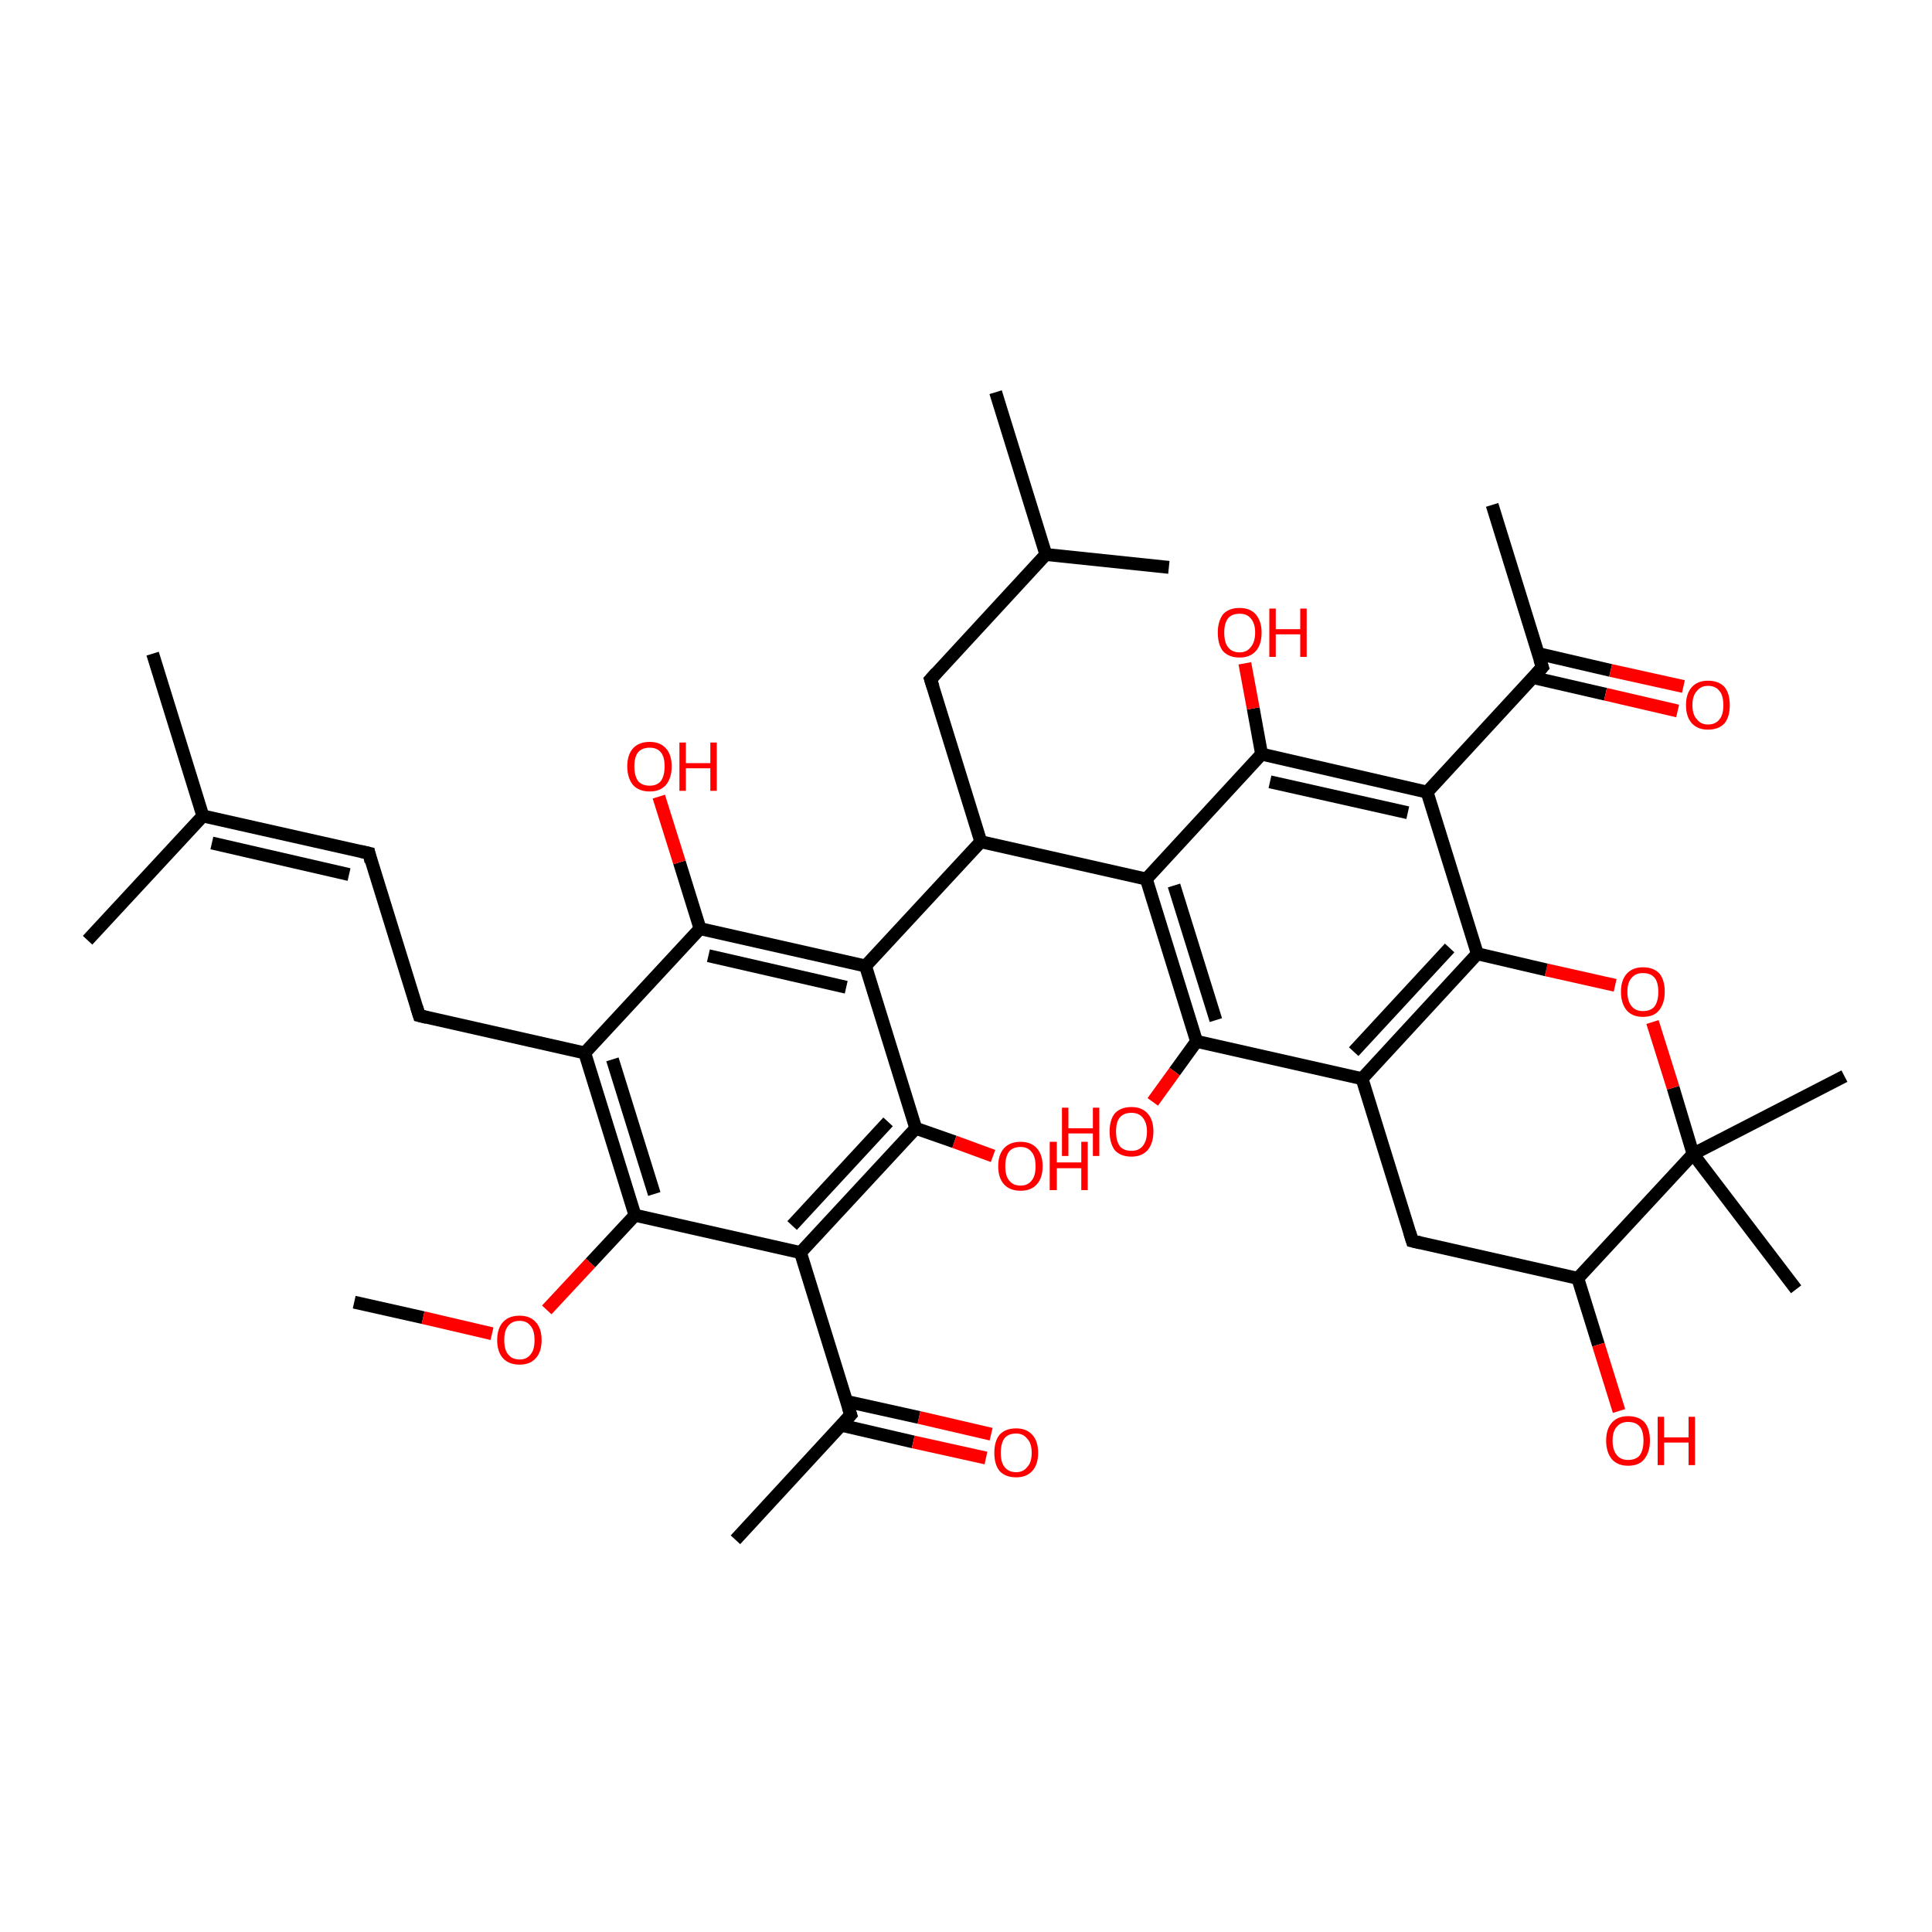 <?xml version='1.0' encoding='iso-8859-1'?>
<svg version='1.1' baseProfile='full'
              xmlns='http://www.w3.org/2000/svg'
                      xmlns:rdkit='http://www.rdkit.org/xml'
                      xmlns:xlink='http://www.w3.org/1999/xlink'
                  xml:space='preserve'
width='300px' height='300px' viewBox='0 0 300 300'>
<!-- END OF HEADER -->
<rect style='opacity:1.0;fill:#FFFFFF;stroke:none' width='300.0' height='300.0' x='0.0' y='0.0'> </rect>
<path class='bond-0 atom-0 atom-1' d='M 55.0,202.2 L 65.7,204.6' style='fill:none;fill-rule:evenodd;stroke:#000000;stroke-width:2.0px;stroke-linecap:butt;stroke-linejoin:miter;stroke-opacity:1' />
<path class='bond-0 atom-0 atom-1' d='M 65.7,204.6 L 76.4,207.1' style='fill:none;fill-rule:evenodd;stroke:#FF0000;stroke-width:2.0px;stroke-linecap:butt;stroke-linejoin:miter;stroke-opacity:1' />
<path class='bond-1 atom-1 atom-2' d='M 84.9,203.4 L 91.7,196.1' style='fill:none;fill-rule:evenodd;stroke:#FF0000;stroke-width:2.0px;stroke-linecap:butt;stroke-linejoin:miter;stroke-opacity:1' />
<path class='bond-1 atom-1 atom-2' d='M 91.7,196.1 L 98.6,188.7' style='fill:none;fill-rule:evenodd;stroke:#000000;stroke-width:2.0px;stroke-linecap:butt;stroke-linejoin:miter;stroke-opacity:1' />
<path class='bond-2 atom-2 atom-3' d='M 98.6,188.7 L 90.8,163.5' style='fill:none;fill-rule:evenodd;stroke:#000000;stroke-width:2.0px;stroke-linecap:butt;stroke-linejoin:miter;stroke-opacity:1' />
<path class='bond-2 atom-2 atom-3' d='M 101.6,185.4 L 95.1,164.5' style='fill:none;fill-rule:evenodd;stroke:#000000;stroke-width:2.0px;stroke-linecap:butt;stroke-linejoin:miter;stroke-opacity:1' />
<path class='bond-3 atom-3 atom-4' d='M 90.8,163.5 L 65.1,157.7' style='fill:none;fill-rule:evenodd;stroke:#000000;stroke-width:2.0px;stroke-linecap:butt;stroke-linejoin:miter;stroke-opacity:1' />
<path class='bond-4 atom-4 atom-5' d='M 65.1,157.7 L 57.3,132.5' style='fill:none;fill-rule:evenodd;stroke:#000000;stroke-width:2.0px;stroke-linecap:butt;stroke-linejoin:miter;stroke-opacity:1' />
<path class='bond-5 atom-5 atom-6' d='M 57.3,132.5 L 31.5,126.7' style='fill:none;fill-rule:evenodd;stroke:#000000;stroke-width:2.0px;stroke-linecap:butt;stroke-linejoin:miter;stroke-opacity:1' />
<path class='bond-5 atom-5 atom-6' d='M 54.2,135.8 L 32.9,130.9' style='fill:none;fill-rule:evenodd;stroke:#000000;stroke-width:2.0px;stroke-linecap:butt;stroke-linejoin:miter;stroke-opacity:1' />
<path class='bond-6 atom-6 atom-7' d='M 31.5,126.7 L 23.7,101.5' style='fill:none;fill-rule:evenodd;stroke:#000000;stroke-width:2.0px;stroke-linecap:butt;stroke-linejoin:miter;stroke-opacity:1' />
<path class='bond-7 atom-6 atom-8' d='M 31.5,126.7 L 13.6,146.0' style='fill:none;fill-rule:evenodd;stroke:#000000;stroke-width:2.0px;stroke-linecap:butt;stroke-linejoin:miter;stroke-opacity:1' />
<path class='bond-8 atom-3 atom-9' d='M 90.8,163.5 L 108.7,144.2' style='fill:none;fill-rule:evenodd;stroke:#000000;stroke-width:2.0px;stroke-linecap:butt;stroke-linejoin:miter;stroke-opacity:1' />
<path class='bond-9 atom-9 atom-10' d='M 108.7,144.2 L 105.5,133.9' style='fill:none;fill-rule:evenodd;stroke:#000000;stroke-width:2.0px;stroke-linecap:butt;stroke-linejoin:miter;stroke-opacity:1' />
<path class='bond-9 atom-9 atom-10' d='M 105.5,133.9 L 102.3,123.7' style='fill:none;fill-rule:evenodd;stroke:#FF0000;stroke-width:2.0px;stroke-linecap:butt;stroke-linejoin:miter;stroke-opacity:1' />
<path class='bond-10 atom-9 atom-11' d='M 108.7,144.2 L 134.4,150.0' style='fill:none;fill-rule:evenodd;stroke:#000000;stroke-width:2.0px;stroke-linecap:butt;stroke-linejoin:miter;stroke-opacity:1' />
<path class='bond-10 atom-9 atom-11' d='M 110.0,148.4 L 131.4,153.3' style='fill:none;fill-rule:evenodd;stroke:#000000;stroke-width:2.0px;stroke-linecap:butt;stroke-linejoin:miter;stroke-opacity:1' />
<path class='bond-11 atom-11 atom-12' d='M 134.4,150.0 L 152.3,130.7' style='fill:none;fill-rule:evenodd;stroke:#000000;stroke-width:2.0px;stroke-linecap:butt;stroke-linejoin:miter;stroke-opacity:1' />
<path class='bond-12 atom-12 atom-13' d='M 152.3,130.7 L 144.5,105.5' style='fill:none;fill-rule:evenodd;stroke:#000000;stroke-width:2.0px;stroke-linecap:butt;stroke-linejoin:miter;stroke-opacity:1' />
<path class='bond-13 atom-13 atom-14' d='M 144.5,105.5 L 162.4,86.1' style='fill:none;fill-rule:evenodd;stroke:#000000;stroke-width:2.0px;stroke-linecap:butt;stroke-linejoin:miter;stroke-opacity:1' />
<path class='bond-14 atom-14 atom-15' d='M 162.4,86.1 L 181.5,88.1' style='fill:none;fill-rule:evenodd;stroke:#000000;stroke-width:2.0px;stroke-linecap:butt;stroke-linejoin:miter;stroke-opacity:1' />
<path class='bond-15 atom-14 atom-16' d='M 162.4,86.1 L 154.6,60.9' style='fill:none;fill-rule:evenodd;stroke:#000000;stroke-width:2.0px;stroke-linecap:butt;stroke-linejoin:miter;stroke-opacity:1' />
<path class='bond-16 atom-12 atom-17' d='M 152.3,130.7 L 178.0,136.5' style='fill:none;fill-rule:evenodd;stroke:#000000;stroke-width:2.0px;stroke-linecap:butt;stroke-linejoin:miter;stroke-opacity:1' />
<path class='bond-17 atom-17 atom-18' d='M 178.0,136.5 L 185.8,161.7' style='fill:none;fill-rule:evenodd;stroke:#000000;stroke-width:2.0px;stroke-linecap:butt;stroke-linejoin:miter;stroke-opacity:1' />
<path class='bond-17 atom-17 atom-18' d='M 182.3,137.5 L 188.8,158.4' style='fill:none;fill-rule:evenodd;stroke:#000000;stroke-width:2.0px;stroke-linecap:butt;stroke-linejoin:miter;stroke-opacity:1' />
<path class='bond-18 atom-18 atom-19' d='M 185.8,161.7 L 182.4,166.4' style='fill:none;fill-rule:evenodd;stroke:#000000;stroke-width:2.0px;stroke-linecap:butt;stroke-linejoin:miter;stroke-opacity:1' />
<path class='bond-18 atom-18 atom-19' d='M 182.4,166.4 L 179.0,171.1' style='fill:none;fill-rule:evenodd;stroke:#FF0000;stroke-width:2.0px;stroke-linecap:butt;stroke-linejoin:miter;stroke-opacity:1' />
<path class='bond-19 atom-18 atom-20' d='M 185.8,161.7 L 211.5,167.5' style='fill:none;fill-rule:evenodd;stroke:#000000;stroke-width:2.0px;stroke-linecap:butt;stroke-linejoin:miter;stroke-opacity:1' />
<path class='bond-20 atom-20 atom-21' d='M 211.5,167.5 L 219.3,192.7' style='fill:none;fill-rule:evenodd;stroke:#000000;stroke-width:2.0px;stroke-linecap:butt;stroke-linejoin:miter;stroke-opacity:1' />
<path class='bond-21 atom-21 atom-22' d='M 219.3,192.7 L 245.0,198.5' style='fill:none;fill-rule:evenodd;stroke:#000000;stroke-width:2.0px;stroke-linecap:butt;stroke-linejoin:miter;stroke-opacity:1' />
<path class='bond-22 atom-22 atom-23' d='M 245.0,198.5 L 248.2,208.8' style='fill:none;fill-rule:evenodd;stroke:#000000;stroke-width:2.0px;stroke-linecap:butt;stroke-linejoin:miter;stroke-opacity:1' />
<path class='bond-22 atom-22 atom-23' d='M 248.2,208.8 L 251.4,219.1' style='fill:none;fill-rule:evenodd;stroke:#FF0000;stroke-width:2.0px;stroke-linecap:butt;stroke-linejoin:miter;stroke-opacity:1' />
<path class='bond-23 atom-22 atom-24' d='M 245.0,198.5 L 262.9,179.2' style='fill:none;fill-rule:evenodd;stroke:#000000;stroke-width:2.0px;stroke-linecap:butt;stroke-linejoin:miter;stroke-opacity:1' />
<path class='bond-24 atom-24 atom-25' d='M 262.9,179.2 L 286.4,167.1' style='fill:none;fill-rule:evenodd;stroke:#000000;stroke-width:2.0px;stroke-linecap:butt;stroke-linejoin:miter;stroke-opacity:1' />
<path class='bond-25 atom-24 atom-26' d='M 262.9,179.2 L 278.9,200.2' style='fill:none;fill-rule:evenodd;stroke:#000000;stroke-width:2.0px;stroke-linecap:butt;stroke-linejoin:miter;stroke-opacity:1' />
<path class='bond-26 atom-24 atom-27' d='M 262.9,179.2 L 259.8,168.9' style='fill:none;fill-rule:evenodd;stroke:#000000;stroke-width:2.0px;stroke-linecap:butt;stroke-linejoin:miter;stroke-opacity:1' />
<path class='bond-26 atom-24 atom-27' d='M 259.8,168.9 L 256.6,158.7' style='fill:none;fill-rule:evenodd;stroke:#FF0000;stroke-width:2.0px;stroke-linecap:butt;stroke-linejoin:miter;stroke-opacity:1' />
<path class='bond-27 atom-27 atom-28' d='M 250.8,153.0 L 240.1,150.6' style='fill:none;fill-rule:evenodd;stroke:#FF0000;stroke-width:2.0px;stroke-linecap:butt;stroke-linejoin:miter;stroke-opacity:1' />
<path class='bond-27 atom-27 atom-28' d='M 240.1,150.6 L 229.4,148.1' style='fill:none;fill-rule:evenodd;stroke:#000000;stroke-width:2.0px;stroke-linecap:butt;stroke-linejoin:miter;stroke-opacity:1' />
<path class='bond-28 atom-28 atom-29' d='M 229.4,148.1 L 221.6,123.0' style='fill:none;fill-rule:evenodd;stroke:#000000;stroke-width:2.0px;stroke-linecap:butt;stroke-linejoin:miter;stroke-opacity:1' />
<path class='bond-29 atom-29 atom-30' d='M 221.6,123.0 L 239.5,103.6' style='fill:none;fill-rule:evenodd;stroke:#000000;stroke-width:2.0px;stroke-linecap:butt;stroke-linejoin:miter;stroke-opacity:1' />
<path class='bond-30 atom-30 atom-31' d='M 239.5,103.6 L 231.7,78.4' style='fill:none;fill-rule:evenodd;stroke:#000000;stroke-width:2.0px;stroke-linecap:butt;stroke-linejoin:miter;stroke-opacity:1' />
<path class='bond-31 atom-30 atom-32' d='M 238.0,105.2 L 249.3,107.8' style='fill:none;fill-rule:evenodd;stroke:#000000;stroke-width:2.0px;stroke-linecap:butt;stroke-linejoin:miter;stroke-opacity:1' />
<path class='bond-31 atom-30 atom-32' d='M 249.3,107.8 L 260.5,110.4' style='fill:none;fill-rule:evenodd;stroke:#FF0000;stroke-width:2.0px;stroke-linecap:butt;stroke-linejoin:miter;stroke-opacity:1' />
<path class='bond-31 atom-30 atom-32' d='M 238.9,101.5 L 250.1,104.1' style='fill:none;fill-rule:evenodd;stroke:#000000;stroke-width:2.0px;stroke-linecap:butt;stroke-linejoin:miter;stroke-opacity:1' />
<path class='bond-31 atom-30 atom-32' d='M 250.1,104.1 L 261.4,106.6' style='fill:none;fill-rule:evenodd;stroke:#FF0000;stroke-width:2.0px;stroke-linecap:butt;stroke-linejoin:miter;stroke-opacity:1' />
<path class='bond-32 atom-29 atom-33' d='M 221.6,123.0 L 195.9,117.1' style='fill:none;fill-rule:evenodd;stroke:#000000;stroke-width:2.0px;stroke-linecap:butt;stroke-linejoin:miter;stroke-opacity:1' />
<path class='bond-32 atom-29 atom-33' d='M 218.6,126.2 L 197.2,121.4' style='fill:none;fill-rule:evenodd;stroke:#000000;stroke-width:2.0px;stroke-linecap:butt;stroke-linejoin:miter;stroke-opacity:1' />
<path class='bond-33 atom-33 atom-34' d='M 195.9,117.1 L 194.6,110.0' style='fill:none;fill-rule:evenodd;stroke:#000000;stroke-width:2.0px;stroke-linecap:butt;stroke-linejoin:miter;stroke-opacity:1' />
<path class='bond-33 atom-33 atom-34' d='M 194.6,110.0 L 193.3,103.0' style='fill:none;fill-rule:evenodd;stroke:#FF0000;stroke-width:2.0px;stroke-linecap:butt;stroke-linejoin:miter;stroke-opacity:1' />
<path class='bond-34 atom-11 atom-35' d='M 134.4,150.0 L 142.2,175.2' style='fill:none;fill-rule:evenodd;stroke:#000000;stroke-width:2.0px;stroke-linecap:butt;stroke-linejoin:miter;stroke-opacity:1' />
<path class='bond-35 atom-35 atom-36' d='M 142.2,175.2 L 148.2,177.3' style='fill:none;fill-rule:evenodd;stroke:#000000;stroke-width:2.0px;stroke-linecap:butt;stroke-linejoin:miter;stroke-opacity:1' />
<path class='bond-35 atom-35 atom-36' d='M 148.2,177.3 L 154.2,179.5' style='fill:none;fill-rule:evenodd;stroke:#FF0000;stroke-width:2.0px;stroke-linecap:butt;stroke-linejoin:miter;stroke-opacity:1' />
<path class='bond-36 atom-35 atom-37' d='M 142.2,175.2 L 124.3,194.5' style='fill:none;fill-rule:evenodd;stroke:#000000;stroke-width:2.0px;stroke-linecap:butt;stroke-linejoin:miter;stroke-opacity:1' />
<path class='bond-36 atom-35 atom-37' d='M 137.9,174.2 L 123.0,190.3' style='fill:none;fill-rule:evenodd;stroke:#000000;stroke-width:2.0px;stroke-linecap:butt;stroke-linejoin:miter;stroke-opacity:1' />
<path class='bond-37 atom-37 atom-38' d='M 124.3,194.5 L 132.1,219.7' style='fill:none;fill-rule:evenodd;stroke:#000000;stroke-width:2.0px;stroke-linecap:butt;stroke-linejoin:miter;stroke-opacity:1' />
<path class='bond-38 atom-38 atom-39' d='M 132.1,219.7 L 114.2,239.1' style='fill:none;fill-rule:evenodd;stroke:#000000;stroke-width:2.0px;stroke-linecap:butt;stroke-linejoin:miter;stroke-opacity:1' />
<path class='bond-39 atom-38 atom-40' d='M 130.6,221.3 L 141.8,223.9' style='fill:none;fill-rule:evenodd;stroke:#000000;stroke-width:2.0px;stroke-linecap:butt;stroke-linejoin:miter;stroke-opacity:1' />
<path class='bond-39 atom-38 atom-40' d='M 141.8,223.9 L 153.1,226.4' style='fill:none;fill-rule:evenodd;stroke:#FF0000;stroke-width:2.0px;stroke-linecap:butt;stroke-linejoin:miter;stroke-opacity:1' />
<path class='bond-39 atom-38 atom-40' d='M 131.4,217.6 L 142.7,220.1' style='fill:none;fill-rule:evenodd;stroke:#000000;stroke-width:2.0px;stroke-linecap:butt;stroke-linejoin:miter;stroke-opacity:1' />
<path class='bond-39 atom-38 atom-40' d='M 142.7,220.1 L 153.9,222.7' style='fill:none;fill-rule:evenodd;stroke:#FF0000;stroke-width:2.0px;stroke-linecap:butt;stroke-linejoin:miter;stroke-opacity:1' />
<path class='bond-40 atom-37 atom-2' d='M 124.3,194.5 L 98.6,188.7' style='fill:none;fill-rule:evenodd;stroke:#000000;stroke-width:2.0px;stroke-linecap:butt;stroke-linejoin:miter;stroke-opacity:1' />
<path class='bond-41 atom-33 atom-17' d='M 195.9,117.1 L 178.0,136.5' style='fill:none;fill-rule:evenodd;stroke:#000000;stroke-width:2.0px;stroke-linecap:butt;stroke-linejoin:miter;stroke-opacity:1' />
<path class='bond-42 atom-28 atom-20' d='M 229.4,148.1 L 211.5,167.5' style='fill:none;fill-rule:evenodd;stroke:#000000;stroke-width:2.0px;stroke-linecap:butt;stroke-linejoin:miter;stroke-opacity:1' />
<path class='bond-42 atom-28 atom-20' d='M 225.1,147.2 L 210.2,163.3' style='fill:none;fill-rule:evenodd;stroke:#000000;stroke-width:2.0px;stroke-linecap:butt;stroke-linejoin:miter;stroke-opacity:1' />
<path d='M 66.3,158.0 L 65.1,157.7 L 64.7,156.4' style='fill:none;stroke:#000000;stroke-width:2.0px;stroke-linecap:butt;stroke-linejoin:miter;stroke-opacity:1;' />
<path d='M 57.6,133.8 L 57.3,132.5 L 56.0,132.2' style='fill:none;stroke:#000000;stroke-width:2.0px;stroke-linecap:butt;stroke-linejoin:miter;stroke-opacity:1;' />
<path d='M 144.9,106.7 L 144.5,105.5 L 145.4,104.5' style='fill:none;stroke:#000000;stroke-width:2.0px;stroke-linecap:butt;stroke-linejoin:miter;stroke-opacity:1;' />
<path d='M 218.9,191.4 L 219.3,192.7 L 220.6,193.0' style='fill:none;stroke:#000000;stroke-width:2.0px;stroke-linecap:butt;stroke-linejoin:miter;stroke-opacity:1;' />
<path d='M 238.6,104.6 L 239.5,103.6 L 239.1,102.4' style='fill:none;stroke:#000000;stroke-width:2.0px;stroke-linecap:butt;stroke-linejoin:miter;stroke-opacity:1;' />
<path d='M 131.7,218.5 L 132.1,219.7 L 131.2,220.7' style='fill:none;stroke:#000000;stroke-width:2.0px;stroke-linecap:butt;stroke-linejoin:miter;stroke-opacity:1;' />
<path class='atom-1' d='M 77.2 208.1
Q 77.2 206.3, 78.1 205.3
Q 79.0 204.3, 80.7 204.3
Q 82.3 204.3, 83.2 205.3
Q 84.1 206.3, 84.1 208.1
Q 84.1 209.9, 83.2 210.9
Q 82.3 211.9, 80.7 211.9
Q 79.0 211.9, 78.1 210.9
Q 77.2 209.9, 77.2 208.1
M 80.7 211.1
Q 81.8 211.1, 82.4 210.3
Q 83.0 209.6, 83.0 208.1
Q 83.0 206.6, 82.4 205.9
Q 81.8 205.1, 80.7 205.1
Q 79.5 205.1, 78.9 205.9
Q 78.3 206.6, 78.3 208.1
Q 78.3 209.6, 78.9 210.3
Q 79.5 211.1, 80.7 211.1
' fill='#FF0000'/>
<path class='atom-10' d='M 97.4 119.0
Q 97.4 117.2, 98.3 116.2
Q 99.2 115.2, 100.9 115.2
Q 102.5 115.2, 103.4 116.2
Q 104.3 117.2, 104.3 119.0
Q 104.3 120.8, 103.4 121.9
Q 102.5 122.9, 100.9 122.9
Q 99.2 122.9, 98.3 121.9
Q 97.4 120.8, 97.4 119.0
M 100.9 122.0
Q 102.0 122.0, 102.6 121.3
Q 103.2 120.5, 103.2 119.0
Q 103.2 117.5, 102.6 116.8
Q 102.0 116.1, 100.9 116.1
Q 99.7 116.1, 99.1 116.8
Q 98.5 117.5, 98.5 119.0
Q 98.5 120.5, 99.1 121.3
Q 99.7 122.0, 100.9 122.0
' fill='#FF0000'/>
<path class='atom-10' d='M 105.5 115.3
L 106.5 115.3
L 106.5 118.5
L 110.3 118.5
L 110.3 115.3
L 111.3 115.3
L 111.3 122.8
L 110.3 122.8
L 110.3 119.3
L 106.5 119.3
L 106.5 122.8
L 105.5 122.8
L 105.5 115.3
' fill='#FF0000'/>
<path class='atom-19' d='M 164.9 172.0
L 165.9 172.0
L 165.9 175.2
L 169.7 175.2
L 169.7 172.0
L 170.7 172.0
L 170.7 179.5
L 169.7 179.5
L 169.7 176.0
L 165.9 176.0
L 165.9 179.5
L 164.9 179.5
L 164.9 172.0
' fill='#FF0000'/>
<path class='atom-19' d='M 172.3 175.7
Q 172.3 173.9, 173.1 172.9
Q 174.0 171.9, 175.7 171.9
Q 177.3 171.9, 178.2 172.9
Q 179.1 173.9, 179.1 175.7
Q 179.1 177.5, 178.2 178.6
Q 177.3 179.6, 175.7 179.6
Q 174.0 179.6, 173.1 178.6
Q 172.3 177.5, 172.3 175.7
M 175.7 178.7
Q 176.8 178.7, 177.4 178.0
Q 178.1 177.2, 178.1 175.7
Q 178.1 174.3, 177.4 173.5
Q 176.8 172.8, 175.7 172.8
Q 174.5 172.8, 173.9 173.5
Q 173.3 174.2, 173.3 175.7
Q 173.3 177.2, 173.9 178.0
Q 174.5 178.7, 175.7 178.7
' fill='#FF0000'/>
<path class='atom-23' d='M 249.4 223.7
Q 249.4 221.9, 250.3 220.9
Q 251.2 219.9, 252.8 219.9
Q 254.5 219.9, 255.4 220.9
Q 256.2 221.9, 256.2 223.7
Q 256.2 225.5, 255.3 226.6
Q 254.5 227.6, 252.8 227.6
Q 251.2 227.6, 250.3 226.6
Q 249.4 225.5, 249.4 223.7
M 252.8 226.7
Q 254.0 226.7, 254.6 226.0
Q 255.2 225.2, 255.2 223.7
Q 255.2 222.2, 254.6 221.5
Q 254.0 220.8, 252.8 220.8
Q 251.7 220.8, 251.1 221.5
Q 250.4 222.2, 250.4 223.7
Q 250.4 225.2, 251.1 226.0
Q 251.7 226.7, 252.8 226.7
' fill='#FF0000'/>
<path class='atom-23' d='M 257.4 220.0
L 258.4 220.0
L 258.4 223.2
L 262.2 223.2
L 262.2 220.0
L 263.2 220.0
L 263.2 227.5
L 262.2 227.5
L 262.2 224.0
L 258.4 224.0
L 258.4 227.5
L 257.4 227.5
L 257.4 220.0
' fill='#FF0000'/>
<path class='atom-27' d='M 251.7 154.0
Q 251.7 152.2, 252.6 151.2
Q 253.5 150.2, 255.1 150.2
Q 256.8 150.2, 257.7 151.2
Q 258.5 152.2, 258.5 154.0
Q 258.5 155.8, 257.6 156.9
Q 256.8 157.9, 255.1 157.9
Q 253.5 157.9, 252.6 156.9
Q 251.7 155.8, 251.7 154.0
M 255.1 157.0
Q 256.3 157.0, 256.9 156.3
Q 257.5 155.5, 257.5 154.0
Q 257.5 152.5, 256.9 151.8
Q 256.3 151.1, 255.1 151.1
Q 254.0 151.1, 253.4 151.8
Q 252.7 152.5, 252.7 154.0
Q 252.7 155.5, 253.4 156.3
Q 254.0 157.0, 255.1 157.0
' fill='#FF0000'/>
<path class='atom-32' d='M 261.8 109.5
Q 261.8 107.7, 262.7 106.7
Q 263.6 105.7, 265.2 105.7
Q 266.9 105.7, 267.8 106.7
Q 268.6 107.7, 268.6 109.5
Q 268.6 111.3, 267.8 112.3
Q 266.9 113.3, 265.2 113.3
Q 263.6 113.3, 262.7 112.3
Q 261.8 111.3, 261.8 109.5
M 265.2 112.5
Q 266.4 112.5, 267.0 111.7
Q 267.6 111.0, 267.6 109.5
Q 267.6 108.0, 267.0 107.3
Q 266.4 106.5, 265.2 106.5
Q 264.1 106.5, 263.5 107.3
Q 262.8 108.0, 262.8 109.5
Q 262.8 111.0, 263.5 111.7
Q 264.1 112.5, 265.2 112.5
' fill='#FF0000'/>
<path class='atom-34' d='M 189.1 98.2
Q 189.1 96.5, 189.9 95.4
Q 190.8 94.4, 192.5 94.4
Q 194.1 94.4, 195.0 95.4
Q 195.9 96.5, 195.9 98.2
Q 195.9 100.1, 195.0 101.1
Q 194.1 102.1, 192.5 102.1
Q 190.8 102.1, 189.9 101.1
Q 189.1 100.1, 189.1 98.2
M 192.5 101.3
Q 193.6 101.3, 194.2 100.5
Q 194.9 99.7, 194.9 98.2
Q 194.9 96.8, 194.2 96.0
Q 193.6 95.3, 192.5 95.3
Q 191.3 95.3, 190.7 96.0
Q 190.1 96.8, 190.1 98.2
Q 190.1 99.8, 190.7 100.5
Q 191.3 101.3, 192.5 101.3
' fill='#FF0000'/>
<path class='atom-34' d='M 197.1 94.5
L 198.1 94.5
L 198.1 97.7
L 201.9 97.7
L 201.9 94.5
L 202.9 94.5
L 202.9 102.0
L 201.9 102.0
L 201.9 98.5
L 198.1 98.5
L 198.1 102.0
L 197.1 102.0
L 197.1 94.5
' fill='#FF0000'/>
<path class='atom-36' d='M 155.0 181.1
Q 155.0 179.3, 155.9 178.3
Q 156.8 177.3, 158.5 177.3
Q 160.1 177.3, 161.0 178.3
Q 161.9 179.3, 161.9 181.1
Q 161.9 182.9, 161.0 183.9
Q 160.1 184.9, 158.5 184.9
Q 156.8 184.9, 155.9 183.9
Q 155.0 182.9, 155.0 181.1
M 158.5 184.1
Q 159.6 184.1, 160.2 183.3
Q 160.8 182.6, 160.8 181.1
Q 160.8 179.6, 160.2 178.9
Q 159.6 178.1, 158.5 178.1
Q 157.3 178.1, 156.7 178.8
Q 156.1 179.6, 156.1 181.1
Q 156.1 182.6, 156.7 183.3
Q 157.3 184.1, 158.5 184.1
' fill='#FF0000'/>
<path class='atom-36' d='M 163.0 177.3
L 164.1 177.3
L 164.1 180.5
L 167.9 180.5
L 167.9 177.3
L 168.9 177.3
L 168.9 184.8
L 167.9 184.8
L 167.9 181.4
L 164.1 181.4
L 164.1 184.8
L 163.0 184.8
L 163.0 177.3
' fill='#FF0000'/>
<path class='atom-40' d='M 154.4 225.6
Q 154.4 223.8, 155.2 222.8
Q 156.1 221.8, 157.8 221.8
Q 159.4 221.8, 160.3 222.8
Q 161.2 223.8, 161.2 225.6
Q 161.2 227.4, 160.3 228.4
Q 159.4 229.4, 157.8 229.4
Q 156.1 229.4, 155.2 228.4
Q 154.4 227.4, 154.4 225.6
M 157.8 228.6
Q 158.9 228.6, 159.5 227.8
Q 160.2 227.1, 160.2 225.6
Q 160.2 224.1, 159.5 223.4
Q 158.9 222.6, 157.8 222.6
Q 156.6 222.6, 156.0 223.3
Q 155.4 224.1, 155.4 225.6
Q 155.4 227.1, 156.0 227.8
Q 156.6 228.6, 157.8 228.6
' fill='#FF0000'/>
</svg>
